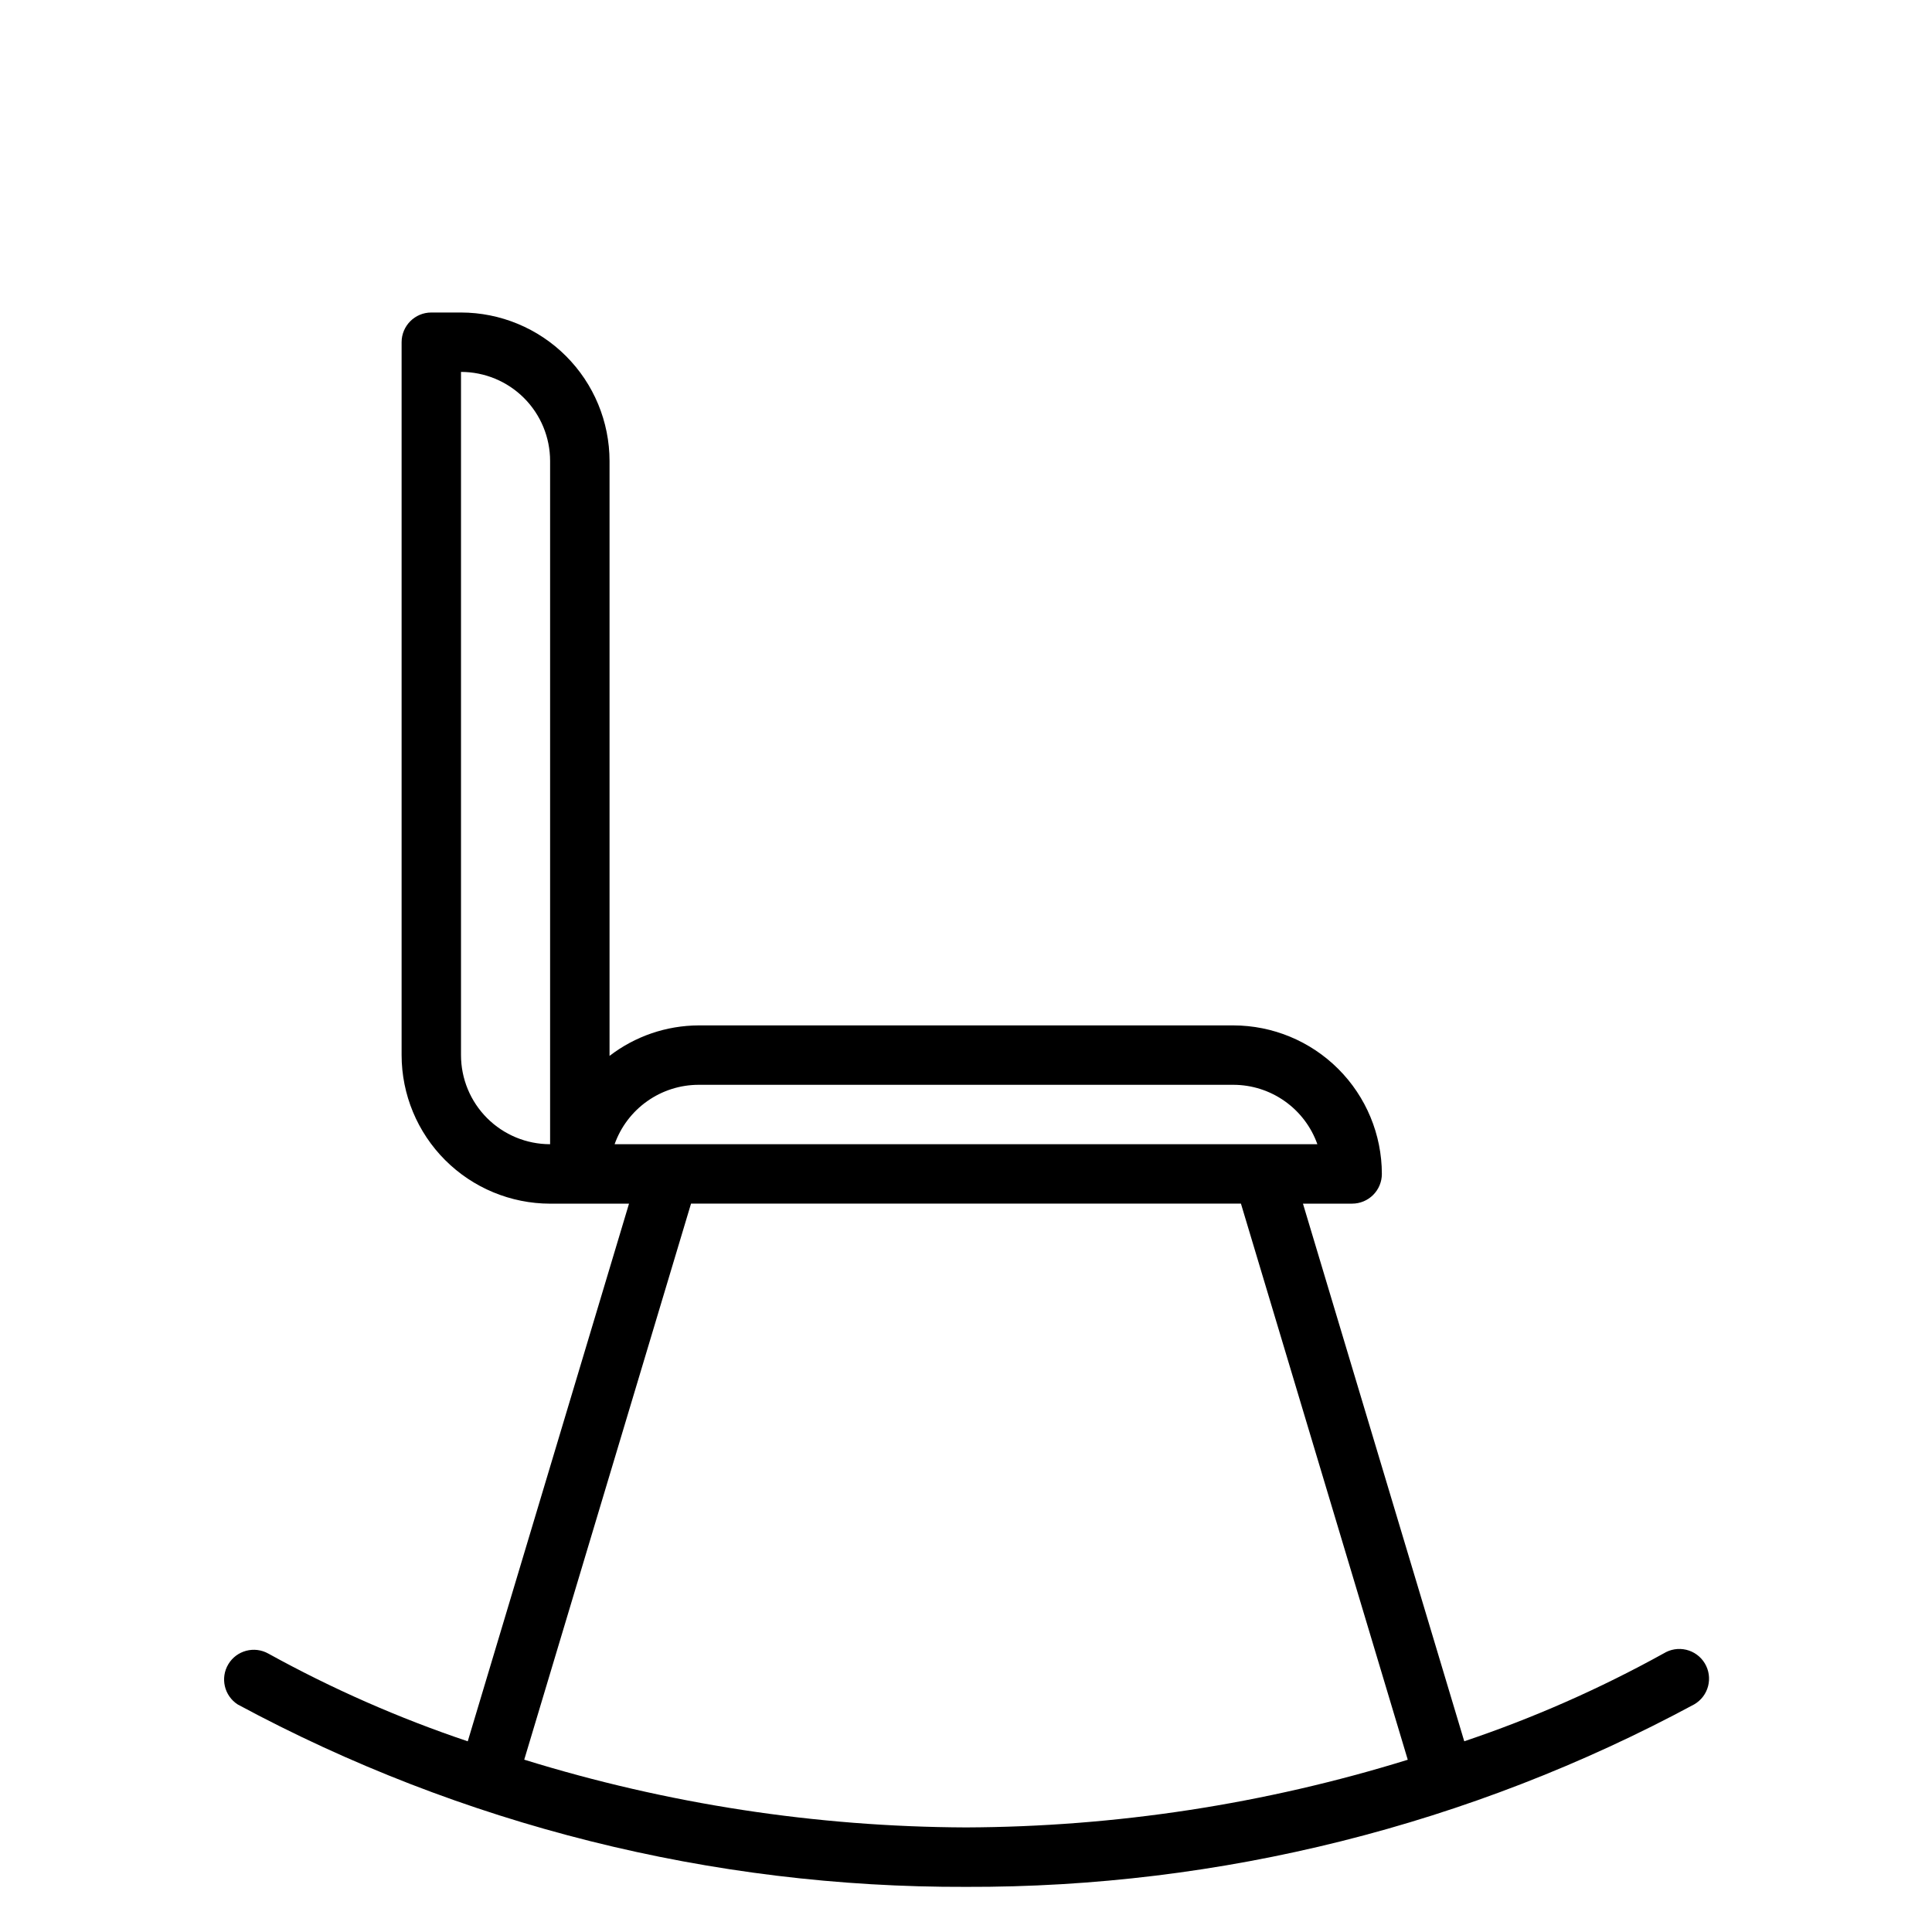 <?xml version="1.0" encoding="UTF-8"?>
<!-- The Best Svg Icon site in the world: iconSvg.co, Visit us! https://iconsvg.co -->
<svg fill="#000000" width="800px" height="800px" version="1.1" viewBox="144 144 512 512" xmlns="http://www.w3.org/2000/svg">
 <path d="m584.87 582.18c-16.871 9.34-34.551 17.129-52.828 23.277l-42.746-142.48h13.039c2.086 0 4.09-0.832 5.566-2.309 1.477-1.477 2.305-3.477 2.305-5.566-0.012-10.434-4.164-20.438-11.543-27.816-7.379-7.379-17.383-11.531-27.816-11.543h-141.7c-8.543 0.031-16.84 2.867-23.613 8.078v-157.64c-0.012-10.438-4.164-20.441-11.543-27.82-7.379-7.379-17.383-11.527-27.816-11.543h-7.875c-4.348 0-7.871 3.527-7.871 7.875v188.93c0.012 10.438 4.164 20.441 11.543 27.82s17.383 11.527 27.816 11.543h20.906l-42.734 142.48c-18.277-6.148-35.961-13.93-52.844-23.246-3.715-2.082-8.414-0.84-10.605 2.812-2.191 3.652-1.082 8.383 2.504 10.68 59.293 31.945 125.63 48.555 192.98 48.328 67.352 0.219 133.69-16.406 192.98-48.359 1.832-1.055 3.16-2.801 3.688-4.844 0.531-2.047 0.215-4.219-0.871-6.027-1.09-1.812-2.859-3.109-4.914-3.602-2.055-0.492-4.219-0.141-6.012 0.98zm-318.7-158.57v-181.05c6.262 0 12.27 2.488 16.699 6.918 4.426 4.426 6.914 10.434 6.914 16.699v181.05c-6.262 0-12.27-2.488-16.699-6.918-4.426-4.426-6.914-10.434-6.914-16.699zm62.977 7.871 141.7 0.004c4.883 0.004 9.645 1.52 13.629 4.34 3.988 2.816 7.008 6.801 8.641 11.402h-186.24c1.637-4.602 4.652-8.586 8.641-11.402 3.988-2.82 8.746-4.336 13.629-4.34zm-46.219 178.85 44.203-147.36h145.73l44.211 147.38h-0.004c-37.918 11.746-77.375 17.793-117.07 17.934-39.699-0.152-79.148-6.203-117.07-17.957z"/>
</svg>